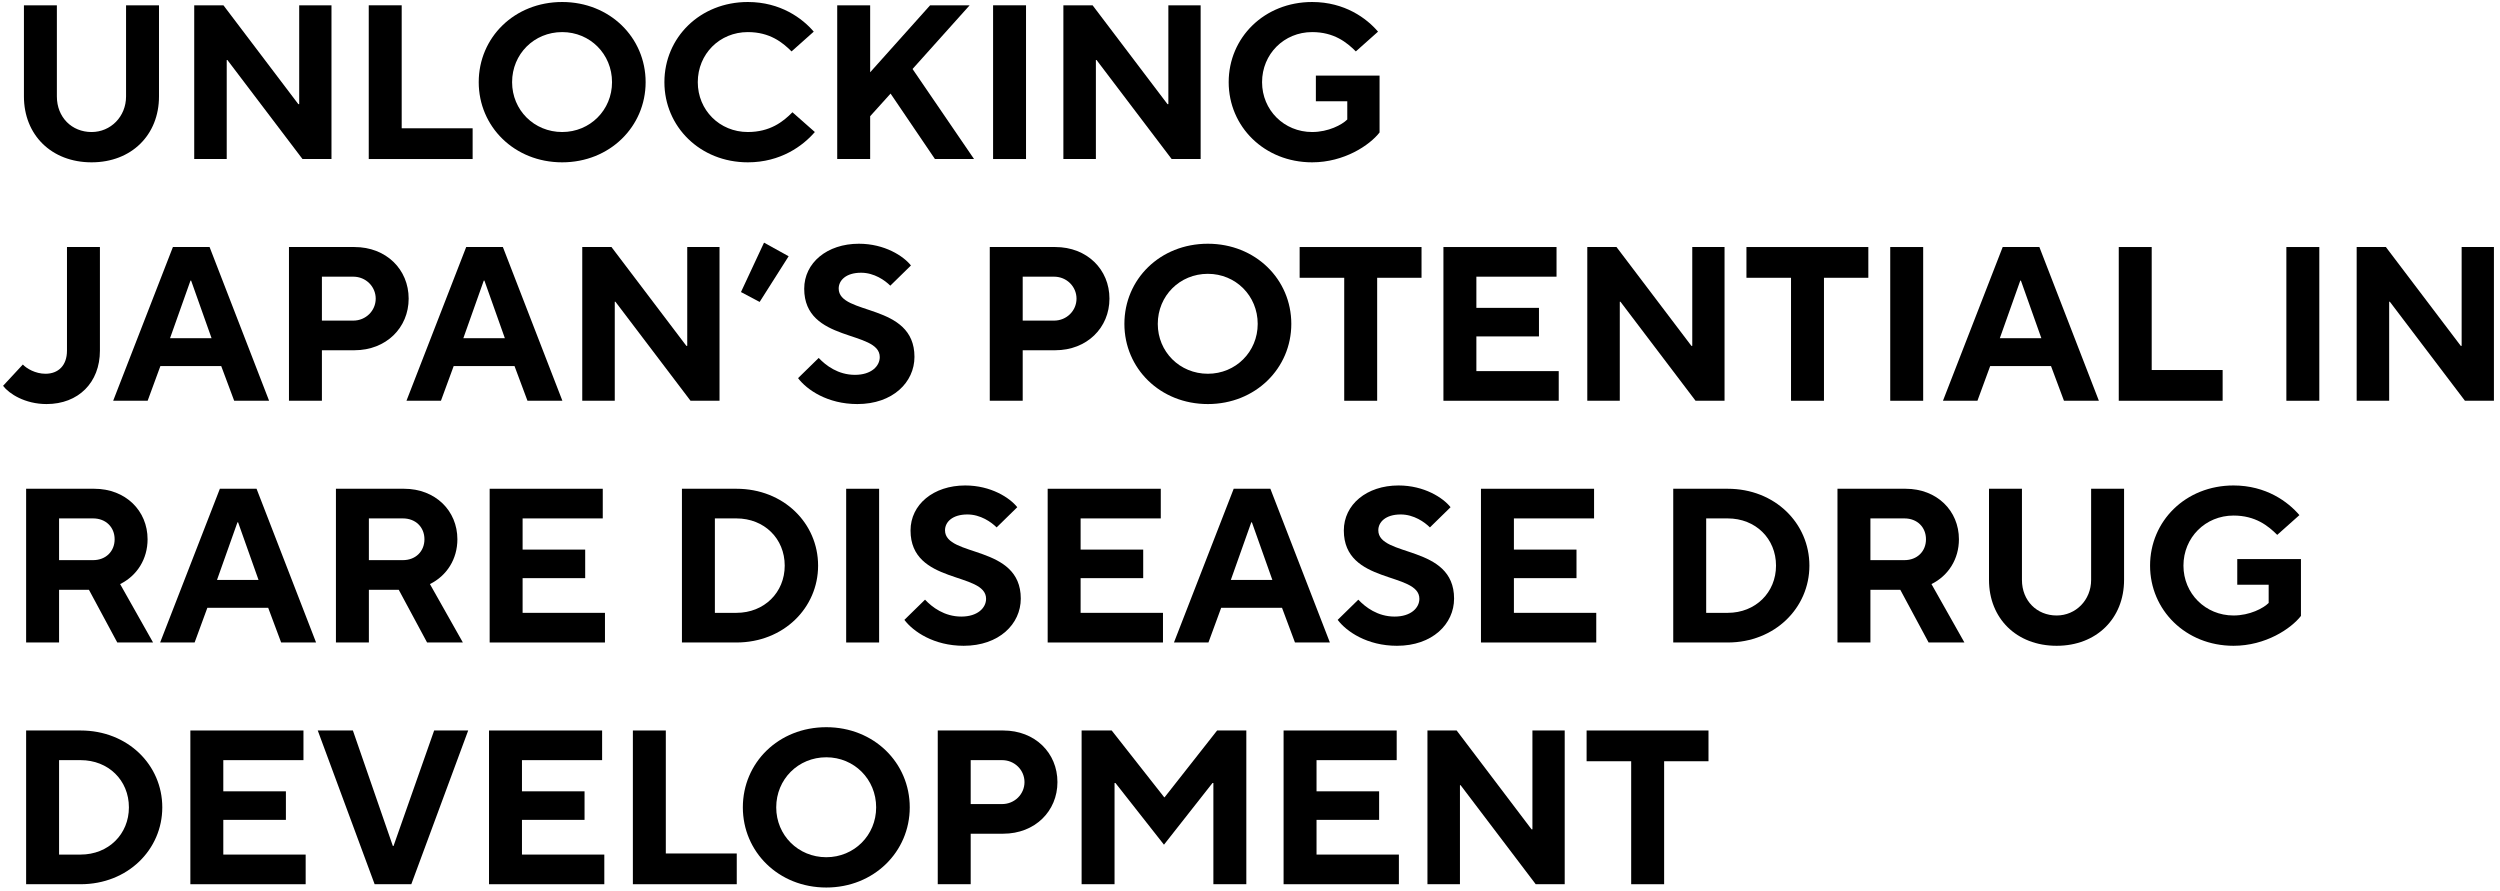 <svg width="393" height="140" viewBox="0 0 393 140" fill="none" xmlns="http://www.w3.org/2000/svg">
<path d="M261.601 139H256.422V119.667H249.414V114.833H268.575V119.667H261.601V139Z" fill="black"/>
<path d="M229.504 139H224.395V114.833H228.986L240.759 130.369H240.897V114.833H245.972V139H241.415L229.608 123.43H229.504V139Z" fill="black"/>
<path d="M219.905 139H201.78V114.833H219.56V119.494H206.959V124.396H216.798V128.884H206.959V134.339H219.905V139Z" fill="black"/>
<path d="M175.207 139H170.029V114.833H174.759L183.01 125.328H183.079L191.33 114.833H195.922V139H190.743V123.084H190.605L182.975 132.786L175.346 123.084H175.207V139Z" fill="black"/>
<path d="M152.593 139H147.414V114.833H157.702C162.708 114.833 166.23 118.355 166.23 122.946C166.23 127.504 162.708 131.059 157.702 131.059H152.593V139ZM152.593 119.494V126.399H157.53C159.498 126.399 161.051 124.845 161.051 122.946C161.051 121.048 159.498 119.494 157.53 119.494H152.593Z" fill="black"/>
<path d="M129.894 139.518C122.368 139.518 116.775 133.89 116.775 126.917C116.775 119.908 122.368 114.315 129.894 114.315C137.386 114.315 143.013 119.908 143.013 126.917C143.013 133.89 137.386 139.518 129.894 139.518ZM129.894 134.754C134.279 134.754 137.731 131.301 137.731 126.917C137.731 122.498 134.279 119.045 129.894 119.045C125.475 119.045 122.023 122.498 122.023 126.917C122.023 131.301 125.475 134.754 129.894 134.754Z" fill="black"/>
<path d="M115.818 139H99.488V114.833H104.666V134.167H115.818V139Z" fill="black"/>
<path d="M94.998 139H76.873V114.833H94.653V119.494H82.052V124.396H91.891V128.884H82.052V134.339H94.998V139Z" fill="black"/>
<path d="M64.657 139H58.892L49.95 114.833H55.474L61.757 132.993H61.861L68.248 114.833H73.599L64.657 139Z" fill="black"/>
<path d="M48.05 139H29.925V114.833H47.704V119.494H35.103V124.396H44.943V128.884H35.103V134.339H48.05V139Z" fill="black"/>
<path d="M12.669 139H4.107V114.833H12.669C20.092 114.833 25.512 120.253 25.512 126.917C25.512 133.545 20.092 139 12.669 139ZM9.286 119.494V134.339H12.669C17.054 134.339 20.264 131.129 20.264 126.917C20.264 122.67 17.054 119.494 12.669 119.494H9.286Z" fill="black"/>
<path d="M351.11 101.518C343.584 101.518 337.991 95.89 337.991 88.917C337.991 81.908 343.584 76.315 351.11 76.315C356.254 76.315 359.706 78.905 361.467 80.976L357.98 84.083C356.565 82.668 354.562 81.045 351.11 81.045C346.691 81.045 343.238 84.498 343.238 88.917C343.238 93.301 346.691 96.754 351.11 96.754C353.665 96.754 355.805 95.614 356.634 94.786V91.92H351.697V87.881H361.709V96.823C360.155 98.825 356.15 101.518 351.11 101.518Z" fill="black"/>
<path d="M323.305 101.518C316.987 101.518 312.671 97.202 312.671 91.161V76.833H317.85V91.161C317.85 94.44 320.197 96.754 323.305 96.754C326.308 96.754 328.725 94.337 328.725 91.161V76.833H333.903V91.161C333.903 97.202 329.588 101.518 323.305 101.518Z" fill="black"/>
<path d="M303.627 91.817L308.806 101H303.178L298.725 92.714H294.029V101H288.851V76.833H299.553C304.49 76.833 307.943 80.286 307.943 84.774C307.943 87.881 306.285 90.505 303.627 91.817ZM299.381 81.494H294.029V88.053H299.381C301.383 88.053 302.764 86.672 302.764 84.774C302.764 82.875 301.383 81.494 299.381 81.494Z" fill="black"/>
<path d="M271.595 101H263.033V76.833H271.595C279.018 76.833 284.438 82.254 284.438 88.917C284.438 95.545 279.018 101 271.595 101ZM268.212 81.494V96.339H271.595C275.98 96.339 279.19 93.129 279.19 88.917C279.19 84.67 275.98 81.494 271.595 81.494H268.212Z" fill="black"/>
<path d="M250.932 101H232.807V76.833H250.587V81.494H237.986V86.396H247.825V90.885H237.986V96.339H250.932V101Z" fill="black"/>
<path d="M219.604 101.518C214.909 101.518 211.664 99.274 210.283 97.444L213.528 94.268C214.633 95.442 216.566 96.926 219.225 96.926C221.814 96.926 223.126 95.545 223.126 94.13C223.126 89.849 211.25 91.92 211.25 83.393C211.25 79.319 214.84 76.315 219.846 76.315C223.885 76.315 226.854 78.249 228.028 79.733L224.783 82.909C223.954 82.081 222.263 80.873 220.191 80.873C217.809 80.873 216.67 82.081 216.67 83.358C216.67 87.639 228.581 85.568 228.581 94.095C228.581 98.1 225.163 101.518 219.604 101.518Z" fill="black"/>
<path d="M189.967 101H184.546L193.937 76.833H199.702L209.058 101H203.569L201.532 95.545H191.969L189.967 101ZM196.699 82.115L193.488 91.161H200.013L196.802 82.115H196.699Z" fill="black"/>
<path d="M182.819 101H164.694V76.833H182.474V81.494H169.872V86.396H179.712V90.885H169.872V96.339H182.819V101Z" fill="black"/>
<path d="M151.491 101.518C146.796 101.518 143.55 99.274 142.169 97.444L145.415 94.268C146.519 95.442 148.453 96.926 151.111 96.926C153.7 96.926 155.012 95.545 155.012 94.13C155.012 89.849 143.136 91.92 143.136 83.393C143.136 79.319 146.727 76.315 151.733 76.315C155.772 76.315 158.741 78.249 159.915 79.733L156.67 82.909C155.841 82.081 154.149 80.873 152.078 80.873C149.696 80.873 148.556 82.081 148.556 83.358C148.556 87.639 160.467 85.568 160.467 94.095C160.467 98.1 157.049 101.518 151.491 101.518Z" fill="black"/>
<path d="M138.197 101H133.018V76.833H138.197V101Z" fill="black"/>
<path d="M115.762 101H107.2V76.833H115.762C123.185 76.833 128.605 82.254 128.605 88.917C128.605 95.545 123.185 101 115.762 101ZM112.379 81.494V96.339H115.762C120.147 96.339 123.358 93.129 123.358 88.917C123.358 84.67 120.147 81.494 115.762 81.494H112.379Z" fill="black"/>
<path d="M95.1 101H76.974V76.833H94.754V81.494H82.153V86.396H91.992V90.885H82.153V96.339H95.1V101Z" fill="black"/>
<path d="M67.585 91.817L72.764 101H67.137L62.683 92.714H57.988V101H52.809V76.833H63.511C68.448 76.833 71.901 80.286 71.901 84.774C71.901 87.881 70.244 90.505 67.585 91.817ZM63.339 81.494H57.988V88.053H63.339C65.341 88.053 66.722 86.672 66.722 84.774C66.722 82.875 65.341 81.494 63.339 81.494Z" fill="black"/>
<path d="M30.594 101H25.174L34.564 76.833H40.33L49.686 101H44.196L42.159 95.545H32.596L30.594 101ZM37.326 82.115L34.115 91.161H40.64L37.43 82.115H37.326Z" fill="black"/>
<path d="M18.884 91.817L24.062 101H18.435L13.981 92.714H9.286V101H4.107V76.833H14.81C19.747 76.833 23.199 80.286 23.199 84.774C23.199 87.881 21.542 90.505 18.884 91.817ZM14.637 81.494H9.286V88.053H14.637C16.639 88.053 18.02 86.672 18.02 84.774C18.02 82.875 16.639 81.494 14.637 81.494Z" fill="black"/>
<path d="M375.577 63H370.468V38.833H375.059L386.832 54.369H386.97V38.833H392.045V63H387.488L375.681 47.43H375.577V63Z" fill="black"/>
<path d="M364.596 63H359.417V38.833H364.596V63Z" fill="black"/>
<path d="M349.398 63H333.069V38.833H338.247V58.167H349.398V63Z" fill="black"/>
<path d="M310.853 63H305.433L314.824 38.833H320.589L329.945 63H324.456L322.419 57.545H312.856L310.853 63ZM317.586 44.115L314.375 53.161H320.9L317.689 44.115H317.586Z" fill="black"/>
<path d="M302.323 63H297.145V38.833H302.323V63Z" fill="black"/>
<path d="M286.728 63H281.549V43.667H274.541V38.833H293.702V43.667H286.728V63Z" fill="black"/>
<path d="M254.631 63H249.522V38.833H254.113L265.886 54.369H266.024V38.833H271.099V63H266.542L254.735 47.43H254.631V63Z" fill="black"/>
<path d="M245.032 63H226.907V38.833H244.687V43.494H232.086V48.396H241.925V52.885H232.086V58.339H245.032V63Z" fill="black"/>
<path d="M216.49 63H211.312V43.667H204.303V38.833H223.464V43.667H216.49V63Z" fill="black"/>
<path d="M189.875 63.518C182.348 63.518 176.755 57.89 176.755 50.917C176.755 43.908 182.348 38.315 189.875 38.315C197.366 38.315 202.994 43.908 202.994 50.917C202.994 57.89 197.366 63.518 189.875 63.518ZM189.875 58.754C194.259 58.754 197.711 55.301 197.711 50.917C197.711 46.498 194.259 43.045 189.875 43.045C185.455 43.045 182.003 46.498 182.003 50.917C182.003 55.301 185.455 58.754 189.875 58.754Z" fill="black"/>
<path d="M160.769 63H155.591V38.833H165.879C170.885 38.833 174.406 42.355 174.406 46.946C174.406 51.504 170.885 55.059 165.879 55.059H160.769V63ZM160.769 43.494V50.399H165.706C167.674 50.399 169.228 48.845 169.228 46.946C169.228 45.047 167.674 43.494 165.706 43.494H160.769Z" fill="black"/>
<path d="M134.777 63.518C130.081 63.518 126.836 61.274 125.455 59.444L128.7 56.268C129.805 57.442 131.738 58.926 134.397 58.926C136.986 58.926 138.298 57.545 138.298 56.13C138.298 51.849 126.422 53.92 126.422 45.393C126.422 41.319 130.012 38.315 135.018 38.315C139.058 38.315 142.027 40.249 143.2 41.733L139.955 44.909C139.127 44.081 137.435 42.873 135.363 42.873C132.981 42.873 131.842 44.081 131.842 45.358C131.842 49.639 143.753 47.568 143.753 56.095C143.753 60.1 140.335 63.518 134.777 63.518Z" fill="black"/>
<path d="M123.973 40.283L119.416 47.464L116.481 45.911L120.106 38.143L123.973 40.283Z" fill="black"/>
<path d="M96.641 63H91.531V38.833H96.123L107.896 54.369H108.034V38.833H113.109V63H108.552L96.744 47.43H96.641V63Z" fill="black"/>
<path d="M69.316 63H63.896L73.286 38.833H79.052L88.408 63H82.918L80.882 57.545H71.318L69.316 63ZM76.048 44.115L72.838 53.161H79.362L76.152 44.115H76.048Z" fill="black"/>
<path d="M50.604 63H45.425V38.833H55.714C60.719 38.833 64.241 42.355 64.241 46.946C64.241 51.504 60.719 55.059 55.714 55.059H50.604V63ZM50.604 43.494V50.399H55.541C57.509 50.399 59.062 48.845 59.062 46.946C59.062 45.047 57.509 43.494 55.541 43.494H50.604Z" fill="black"/>
<path d="M23.21 63H17.79L27.181 38.833H32.946L42.302 63H36.813L34.776 57.545H25.213L23.21 63ZM29.942 44.115L26.732 53.161H33.257L30.046 44.115H29.942Z" fill="black"/>
<path d="M7.318 63.518C3.935 63.518 1.414 61.895 0.482 60.652L3.589 57.303C4.176 57.925 5.557 58.754 7.145 58.754C9.182 58.754 10.529 57.442 10.529 55.129V38.833H15.707V55.129C15.707 60.135 12.324 63.518 7.318 63.518Z" fill="black"/>
<path d="M206.268 25.518C198.742 25.518 193.149 19.89 193.149 12.917C193.149 5.908 198.742 0.315 206.268 0.315C211.412 0.315 214.865 2.905 216.625 4.976L213.138 8.083C211.723 6.668 209.72 5.045 206.268 5.045C201.849 5.045 198.397 8.498 198.397 12.917C198.397 17.301 201.849 20.753 206.268 20.753C208.823 20.753 210.963 19.614 211.792 18.786V15.92H206.855V11.881H216.867V20.823C215.313 22.825 211.309 25.518 206.268 25.518Z" fill="black"/>
<path d="M172.273 25H167.163V0.833H171.755L183.527 16.369H183.666V0.833H188.741V25H184.183L172.376 9.43H172.273V25Z" fill="black"/>
<path d="M161.291 25H156.113V0.833H161.291V25Z" fill="black"/>
<path d="M136.789 25H131.61V0.833H136.789V11.363L146.214 0.833H152.428L143.452 10.845L153.119 25H146.973L139.999 14.712L136.789 18.268V25Z" fill="black"/>
<path d="M117.563 25.518C110.036 25.518 104.444 19.89 104.444 12.917C104.444 5.908 110.036 0.315 117.563 0.315C122.707 0.315 126.159 2.905 127.92 4.976L124.433 8.083C123.018 6.668 121.015 5.045 117.563 5.045C113.109 5.045 109.691 8.498 109.691 12.917C109.691 17.301 113.109 20.753 117.563 20.753C121.015 20.753 123.087 19.165 124.571 17.646L128.093 20.753C126.228 22.928 122.707 25.518 117.563 25.518Z" fill="black"/>
<path d="M88.374 25.518C80.847 25.518 75.255 19.89 75.255 12.917C75.255 5.908 80.847 0.315 88.374 0.315C95.865 0.315 101.493 5.908 101.493 12.917C101.493 19.89 95.865 25.518 88.374 25.518ZM88.374 20.753C92.758 20.753 96.211 17.301 96.211 12.917C96.211 8.498 92.758 5.045 88.374 5.045C83.955 5.045 80.502 8.498 80.502 12.917C80.502 17.301 83.955 20.753 88.374 20.753Z" fill="black"/>
<path d="M74.297 25H57.967V0.833H63.146V20.167H74.297V25Z" fill="black"/>
<path d="M35.641 25H30.532V0.833H35.123L46.896 16.369H47.034V0.833H52.109V25H47.552L35.745 9.43H35.641V25Z" fill="black"/>
<path d="M14.395 25.518C8.077 25.518 3.762 21.202 3.762 15.161V0.833H8.941V15.161C8.941 18.44 11.288 20.754 14.395 20.754C17.399 20.754 19.816 18.337 19.816 15.161V0.833H24.994V15.161C24.994 21.202 20.679 25.518 14.395 25.518Z" fill="black"/>
</svg>
